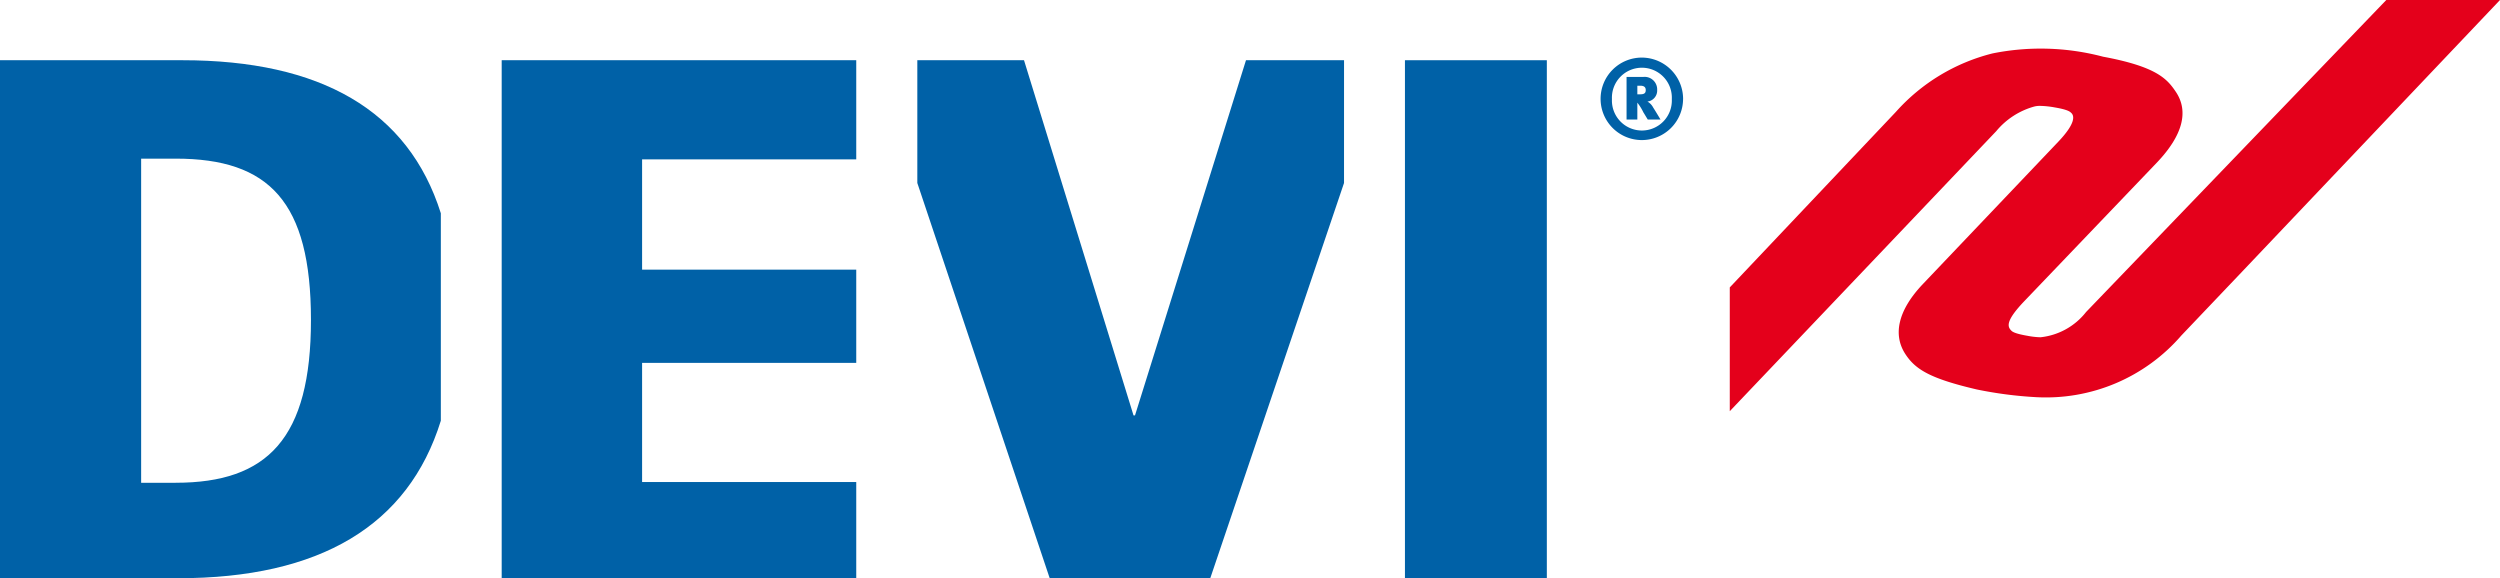 <svg xmlns="http://www.w3.org/2000/svg" width="146.999" height="34.001" viewBox="0 0 146.999 34.001">
  <g id="devi" transform="translate(-0.001)">
    <path id="Path_383" data-name="Path 383" d="M175.175,0,157.523,18.346a3.927,3.927,0,0,1-2.68,1.485,4.553,4.553,0,0,1-.771-.087c-.821-.141-.907-.266-.957-.316-.234-.238-.3-.588.763-1.707L161.7,9.545C163.164,8,163.593,6.581,162.8,5.4c-.512-.763-1.133-1.481-4.278-2.066a14.344,14.344,0,0,0-6.5-.193,11.291,11.291,0,0,0-5.683,3.438L136.572,16.9v7.278L152.238,7.715a4.443,4.443,0,0,1,2.242-1.452,1.322,1.322,0,0,1,.337-.037,5.294,5.294,0,0,1,.871.092c.823.14.9.269.957.317.182.159.3.588-.763,1.705l-7.95,8.356c-1.466,1.541-1.784,2.981-1.034,4.126.582.89,1.429,1.433,4.206,2.08a23.617,23.617,0,0,0,3.479.451,10.524,10.524,0,0,0,8.541-3.625l3.581-3.763L181.861,0Z" transform="translate(-34.861)" fill="#e4001b"/>
    <path id="Path_384" data-name="Path 384" d="M39.611,4.723H60.459v5.831H47.867v6.484H60.459V22.52H47.867v7.006H60.459v5.657H39.611Z" transform="translate(-10.111 -1.183)" fill="#0061a7"/>
    <rect id="Rectangle_100" data-name="Rectangle 100" width="8.343" height="30.459" transform="translate(82.611 3.541)" fill="#0061a7"/>
    <path id="Path_385" data-name="Path 385" d="M97.518,4.723H91.753L85.226,25.61h-.086L78.7,4.723H72.427v7.22l7.784,23.239h9.441l7.865-23.239Z" transform="translate(-18.488 -1.183)" fill="#0061a7"/>
    <path id="Path_386" data-name="Path 386" d="M25.922,13.724c-1.914-6.066-7.088-9-15.2-9H0V35.183H10.462c8.344,0,13.544-3.089,15.46-9.262ZM10.332,29.57H8.3V10.511h2.032c5.489,0,7.953,2.523,7.953,9.485s-2.55,9.573-7.953,9.573" transform="translate(0 -1.183)" fill="#0061a7"/>
    <path id="Path_387" data-name="Path 387" d="M131.223,6.959A2.425,2.425,0,1,1,128.8,4.517a2.437,2.437,0,0,1,2.425,2.442m-.664,0a1.762,1.762,0,1,0-3.52,0,1.762,1.762,0,1,0,3.52,0m-1.414,1.2c-.118-.19-.157-.262-.261-.427a2.89,2.89,0,0,0-.352-.564v.991H127.9V5.653h1a.738.738,0,0,1,.8.767.652.652,0,0,1-.573.683.834.834,0,0,1,.333.342c.176.275.436.714.436.714Zm-.437-1.988h-.176v.505h.169c.248,0,.325-.079.325-.249s-.1-.256-.319-.256" transform="translate(-32.258 -1.131)" fill="#0061a7"/>
  </g>
</svg>
